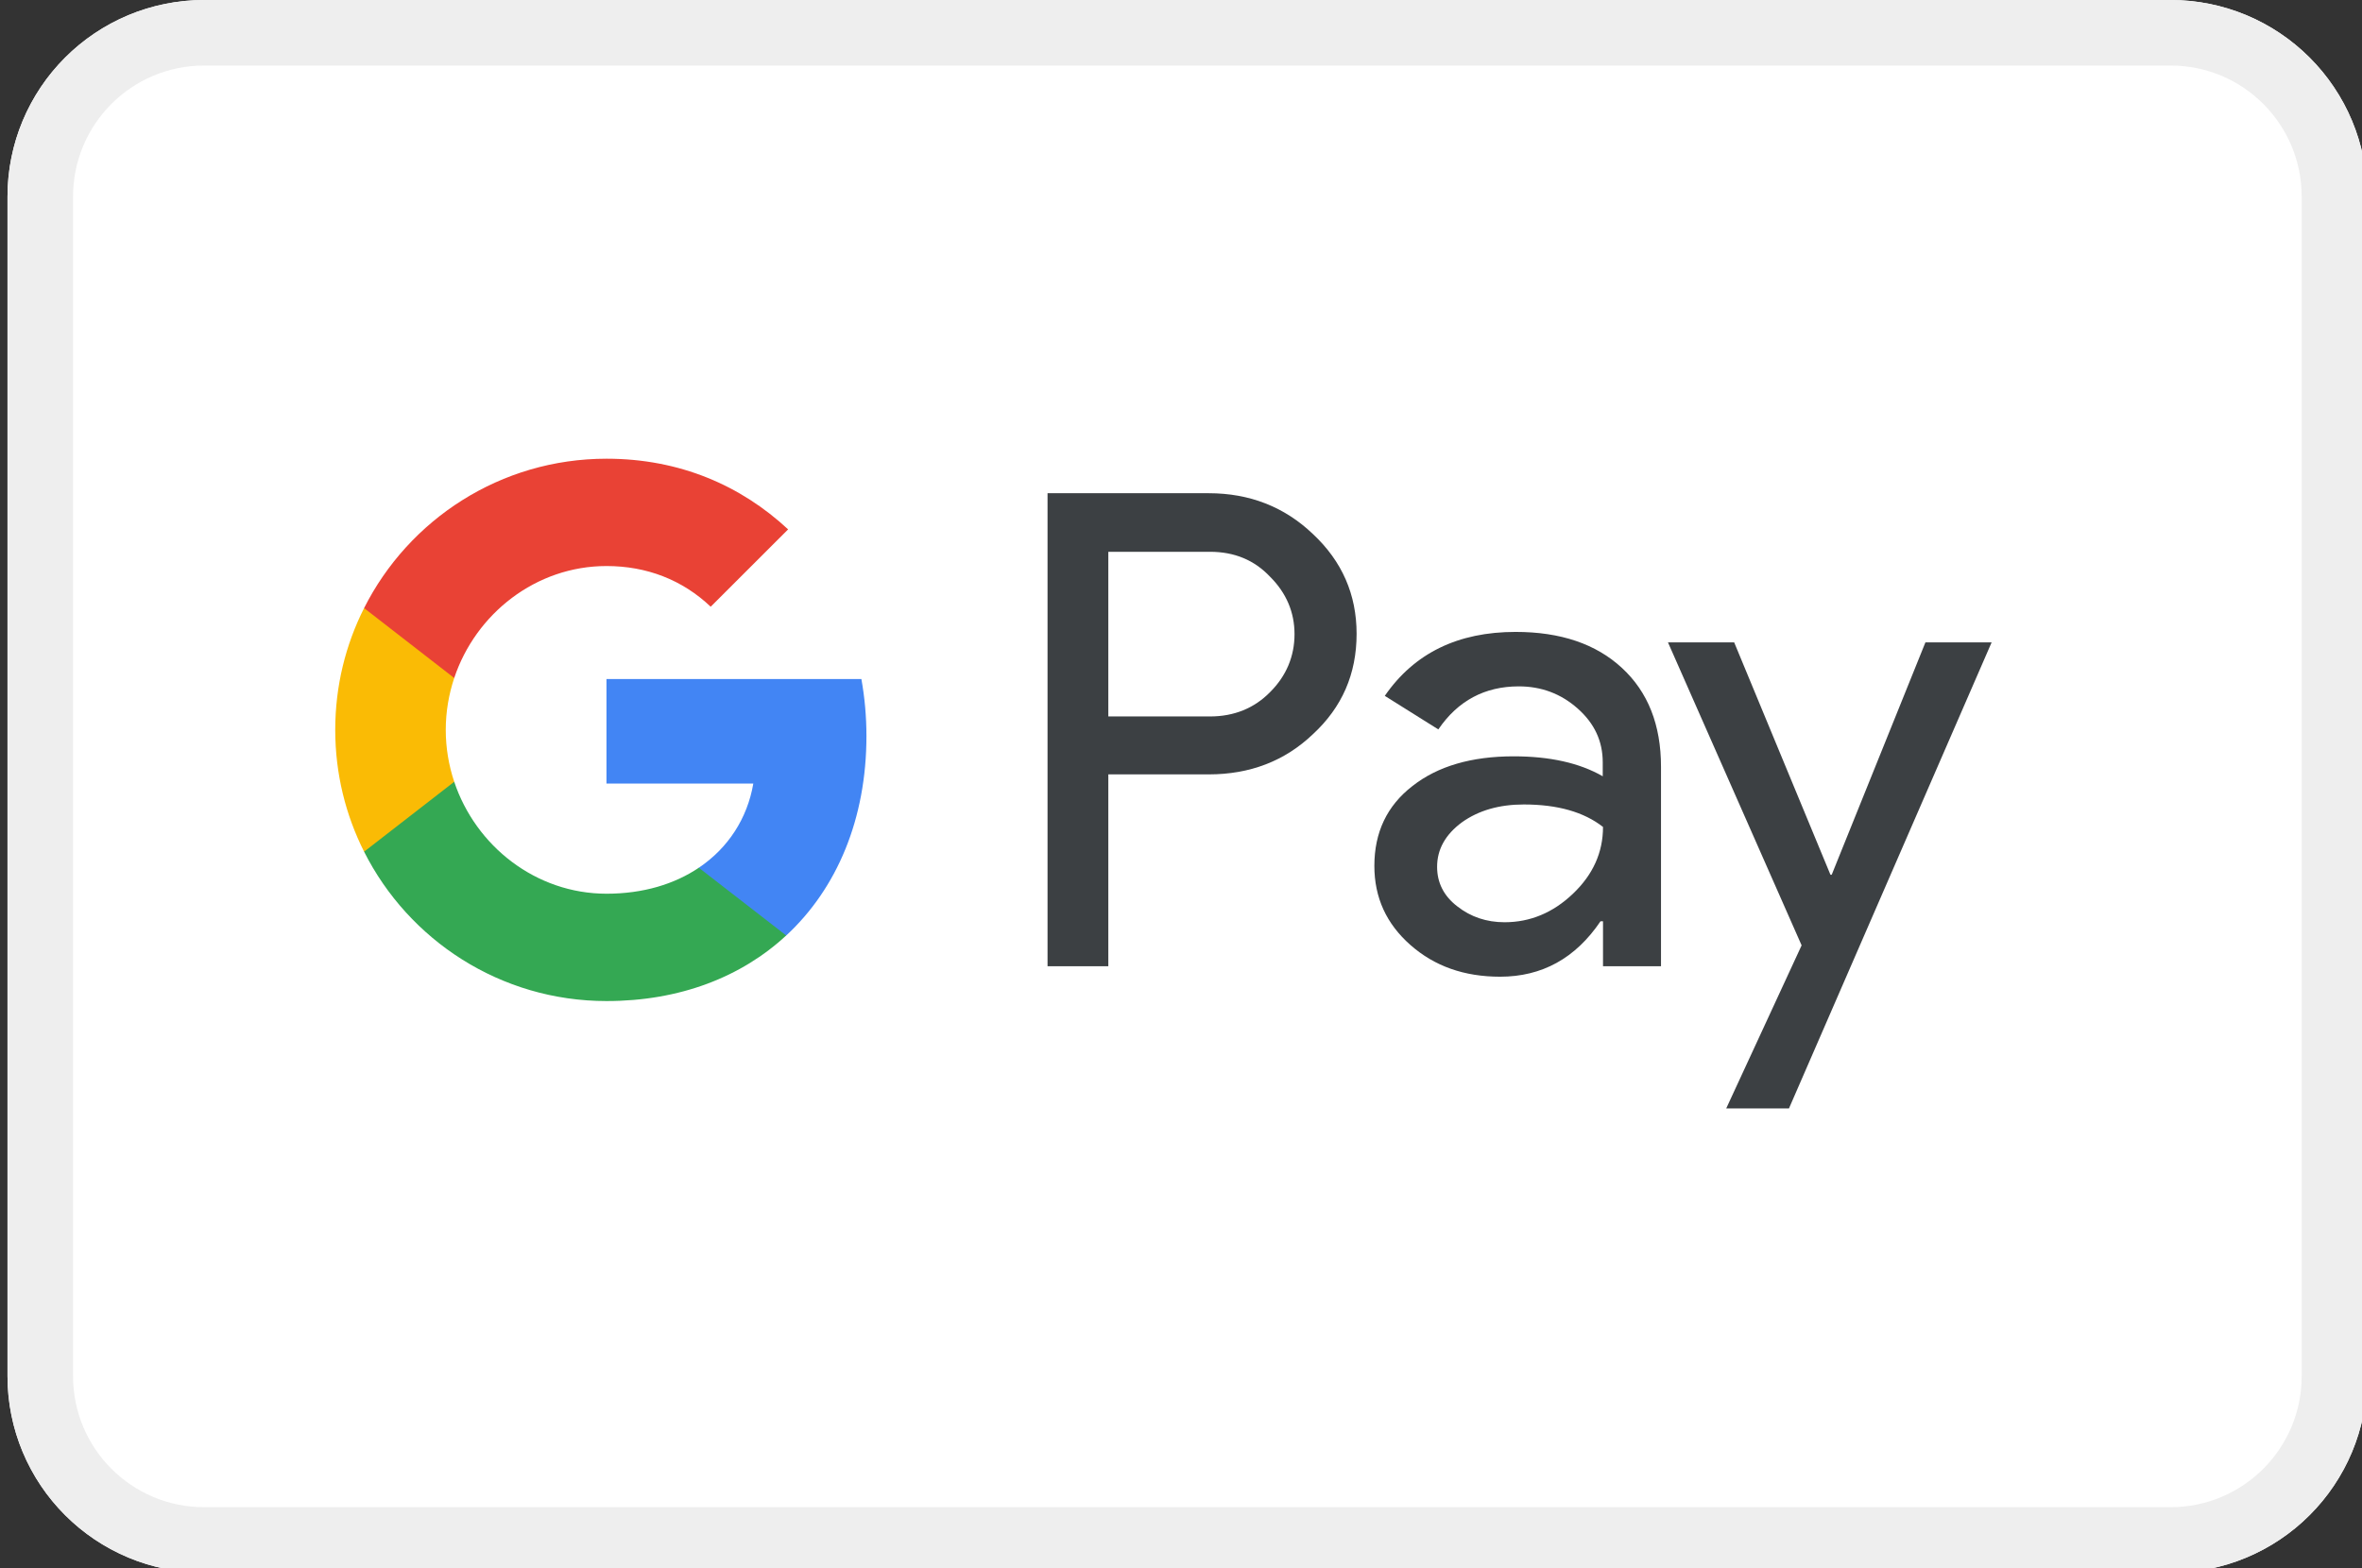 <svg xmlns="http://www.w3.org/2000/svg" xmlns:xlink="http://www.w3.org/1999/xlink" width="500" zoomAndPan="magnify" viewBox="0 0 375 249" height="332" preserveAspectRatio="xMidYMid meet" version="1.0"><rect x="0" y="0" width="375" height="249" fill="#333333" stroke="none"/><defs><clipPath id="bfbf253644"><path d="M 1 0 L 374.996 0 L 374.996 249 L 1 249 Z M 1 0 " clip-rule="nonzero"/></clipPath></defs><g clip-path="url(#bfbf253644)"><path fill="#ffffff" d="M 32.41 0 L 344.609 0 C 345.633 0 346.652 0.051 347.668 0.148 C 348.688 0.25 349.699 0.398 350.699 0.602 C 351.703 0.801 352.695 1.047 353.672 1.344 C 354.652 1.641 355.613 1.984 356.559 2.375 C 357.5 2.77 358.426 3.203 359.328 3.688 C 360.227 4.168 361.105 4.691 361.953 5.262 C 362.805 5.828 363.625 6.438 364.414 7.086 C 365.207 7.734 365.961 8.422 366.684 9.145 C 367.41 9.867 368.094 10.625 368.742 11.414 C 369.391 12.203 370 13.023 370.566 13.875 C 371.137 14.727 371.66 15.602 372.145 16.504 C 372.625 17.402 373.062 18.328 373.453 19.273 C 373.844 20.215 374.188 21.18 374.484 22.156 C 374.781 23.137 375.031 24.125 375.23 25.129 C 375.43 26.133 375.578 27.141 375.68 28.16 C 375.781 29.176 375.828 30.195 375.828 31.219 L 375.828 218.531 C 375.828 219.555 375.781 220.574 375.68 221.59 C 375.578 222.609 375.43 223.617 375.23 224.621 C 375.031 225.625 374.781 226.613 374.484 227.594 C 374.188 228.57 373.844 229.535 373.453 230.477 C 373.062 231.422 372.625 232.348 372.145 233.246 C 371.66 234.148 371.137 235.023 370.566 235.875 C 370 236.727 369.391 237.547 368.742 238.336 C 368.094 239.125 367.41 239.883 366.684 240.605 C 365.961 241.328 365.207 242.016 364.414 242.664 C 363.625 243.312 362.805 243.922 361.953 244.488 C 361.105 245.055 360.227 245.582 359.328 246.062 C 358.426 246.547 357.5 246.98 356.559 247.375 C 355.613 247.766 354.652 248.109 353.672 248.406 C 352.695 248.703 351.703 248.949 350.699 249.148 C 349.699 249.348 348.688 249.5 347.668 249.598 C 346.652 249.699 345.633 249.75 344.609 249.75 L 32.41 249.75 C 31.391 249.75 30.367 249.699 29.352 249.598 C 28.332 249.5 27.324 249.348 26.32 249.148 C 25.316 248.949 24.328 248.703 23.348 248.406 C 22.371 248.109 21.41 247.766 20.465 247.375 C 19.52 246.98 18.598 246.547 17.695 246.062 C 16.793 245.582 15.918 245.055 15.066 244.488 C 14.215 243.922 13.395 243.312 12.605 242.664 C 11.816 242.016 11.059 241.328 10.336 240.605 C 9.613 239.883 8.926 239.125 8.277 238.336 C 7.629 237.547 7.02 236.727 6.453 235.875 C 5.883 235.023 5.359 234.148 4.879 233.246 C 4.395 232.348 3.957 231.422 3.566 230.477 C 3.176 229.535 2.832 228.57 2.535 227.594 C 2.238 226.613 1.992 225.625 1.793 224.621 C 1.59 223.617 1.441 222.609 1.34 221.59 C 1.242 220.574 1.191 219.555 1.191 218.531 L 1.191 31.219 C 1.191 30.195 1.242 29.176 1.34 28.16 C 1.441 27.141 1.59 26.133 1.793 25.129 C 1.992 24.125 2.238 23.137 2.535 22.156 C 2.832 21.18 3.176 20.215 3.566 19.273 C 3.957 18.328 4.395 17.402 4.879 16.504 C 5.359 15.602 5.883 14.727 6.453 13.875 C 7.02 13.023 7.629 12.203 8.277 11.414 C 8.926 10.625 9.613 9.867 10.336 9.145 C 11.059 8.422 11.816 7.734 12.605 7.086 C 13.395 6.438 14.215 5.828 15.066 5.262 C 15.918 4.691 16.793 4.168 17.695 3.688 C 18.598 3.203 19.52 2.77 20.465 2.375 C 21.41 1.984 22.371 1.641 23.348 1.344 C 24.328 1.047 25.316 0.801 26.32 0.602 C 27.324 0.398 28.332 0.25 29.352 0.148 C 30.367 0.051 31.391 0 32.41 0 Z M 32.41 0 " fill-opacity="1" fill-rule="nonzero"/><path fill="#ffffff" d="M 344.609 0 L 32.41 0 C 15.168 0 1.191 13.977 1.191 31.219 L 1.191 218.531 C 1.191 235.773 15.168 249.75 32.41 249.75 L 344.609 249.75 C 361.852 249.75 375.828 235.773 375.828 218.531 L 375.828 31.219 C 375.828 13.977 361.852 0 344.609 0 Z M 344.609 0 " fill-opacity="1" fill-rule="nonzero"/><path fill="#000000" d="M 344.609 10.406 L 32.41 10.406 C 20.91 10.406 11.598 19.723 11.598 31.219 L 11.598 218.531 C 11.598 230.027 20.91 239.344 32.41 239.344 L 344.609 239.344 C 356.109 239.344 365.422 230.027 365.422 218.531 L 365.422 31.219 C 365.422 19.723 356.109 10.406 344.609 10.406 Z M 32.41 0 L 344.609 0 C 361.852 0 375.828 13.977 375.828 31.219 L 375.828 218.531 C 375.828 235.773 361.852 249.75 344.609 249.75 L 32.41 249.75 C 15.168 249.75 1.191 235.773 1.191 218.531 L 1.191 31.219 C 1.191 13.977 15.168 0 32.41 0 Z M 32.41 0 " fill-opacity="0.07" fill-rule="evenodd"/></g><path fill="#3c4043" d="M 175.961 123.023 L 175.961 153.441 L 166.312 153.441 L 166.312 78.324 L 191.902 78.324 C 198.387 78.324 203.922 80.484 208.449 84.809 C 213.07 89.133 215.379 94.414 215.379 100.648 C 215.379 107.035 213.07 112.312 208.449 116.586 C 203.977 120.859 198.438 122.973 191.902 122.973 L 175.961 122.973 Z M 175.961 87.574 L 175.961 113.773 L 192.102 113.773 C 195.918 113.773 199.145 112.465 201.652 109.898 C 204.223 107.336 205.523 104.219 205.523 100.699 C 205.523 97.23 204.223 94.16 201.652 91.598 C 199.145 88.934 195.973 87.625 192.102 87.625 L 175.961 87.625 Z M 175.961 87.574 " fill-opacity="1" fill-rule="nonzero"/><path fill="#3c4043" d="M 240.625 100.348 C 247.766 100.348 253.395 102.258 257.516 106.078 C 261.648 109.898 263.707 115.129 263.707 121.766 L 263.707 153.441 L 254.5 153.441 L 254.5 146.301 L 254.102 146.301 C 250.129 152.184 244.801 155.102 238.16 155.102 C 232.477 155.102 227.754 153.441 223.934 150.074 C 220.105 146.707 218.199 142.531 218.199 137.504 C 218.199 132.176 220.207 127.949 224.234 124.832 C 228.254 121.664 233.633 120.105 240.324 120.105 C 246.059 120.105 250.785 121.16 254.457 123.273 L 254.457 121.062 C 254.457 117.695 253.145 114.879 250.48 112.516 C 247.816 110.152 244.695 108.996 241.125 108.996 C 235.746 108.996 231.469 111.258 228.355 115.832 L 219.855 110.504 C 224.539 103.715 231.469 100.348 240.625 100.348 Z M 228.16 137.656 C 228.16 140.168 229.211 142.281 231.375 143.938 C 233.488 145.598 235.996 146.453 238.867 146.453 C 242.938 146.453 246.559 144.945 249.723 141.93 C 252.895 138.91 254.5 135.391 254.5 131.32 C 251.48 128.957 247.309 127.75 241.926 127.75 C 238.016 127.75 234.746 128.703 232.125 130.566 C 229.461 132.527 228.16 134.891 228.16 137.656 Z M 228.16 137.656 " fill-opacity="1" fill-rule="nonzero"/><path fill="#3c4043" d="M 316.199 102.008 L 284.023 176.02 L 274.062 176.02 L 286.031 150.125 L 264.812 102.008 L 275.324 102.008 L 290.609 138.91 L 290.809 138.91 L 305.688 102.008 Z M 316.199 102.008 " fill-opacity="1" fill-rule="nonzero"/><path fill="#4285f4" d="M 137.559 116.891 C 137.559 113.742 137.277 110.73 136.758 107.832 L 96.285 107.832 L 96.285 124.426 L 119.598 124.43 C 118.652 129.953 115.613 134.656 110.949 137.797 L 110.949 148.562 L 124.82 148.562 C 132.918 141.062 137.559 129.98 137.559 116.891 Z M 137.559 116.891 " fill-opacity="1" fill-rule="nonzero"/><path fill="#34a853" d="M 110.949 137.797 C 107.09 140.398 102.113 141.922 96.297 141.922 C 85.059 141.922 75.527 134.352 72.113 124.145 L 57.805 124.145 L 57.805 135.246 C 64.891 149.316 79.469 158.969 96.297 158.969 C 107.934 158.969 117.715 155.141 124.82 148.555 Z M 110.949 137.797 " fill-opacity="1" fill-rule="nonzero"/><path fill="#fabb05" d="M 70.77 115.91 C 70.77 113.043 71.25 110.273 72.113 107.668 L 72.113 96.566 L 57.805 96.566 C 54.867 102.383 53.223 108.949 53.223 115.91 C 53.223 122.867 54.879 129.434 57.805 135.25 L 72.113 124.148 C 71.25 121.547 70.77 118.773 70.77 115.91 Z M 70.77 115.91 " fill-opacity="1" fill-rule="nonzero"/><path fill="#e94235" d="M 96.297 89.887 C 102.656 89.887 108.336 92.074 112.832 96.348 L 125.125 84.066 C 117.652 77.113 107.922 72.844 96.297 72.844 C 79.469 72.844 64.891 82.496 57.805 96.566 L 72.113 107.668 C 75.527 97.461 85.059 89.887 96.297 89.887 Z M 96.297 89.887 " fill-opacity="1" fill-rule="nonzero"/></svg>